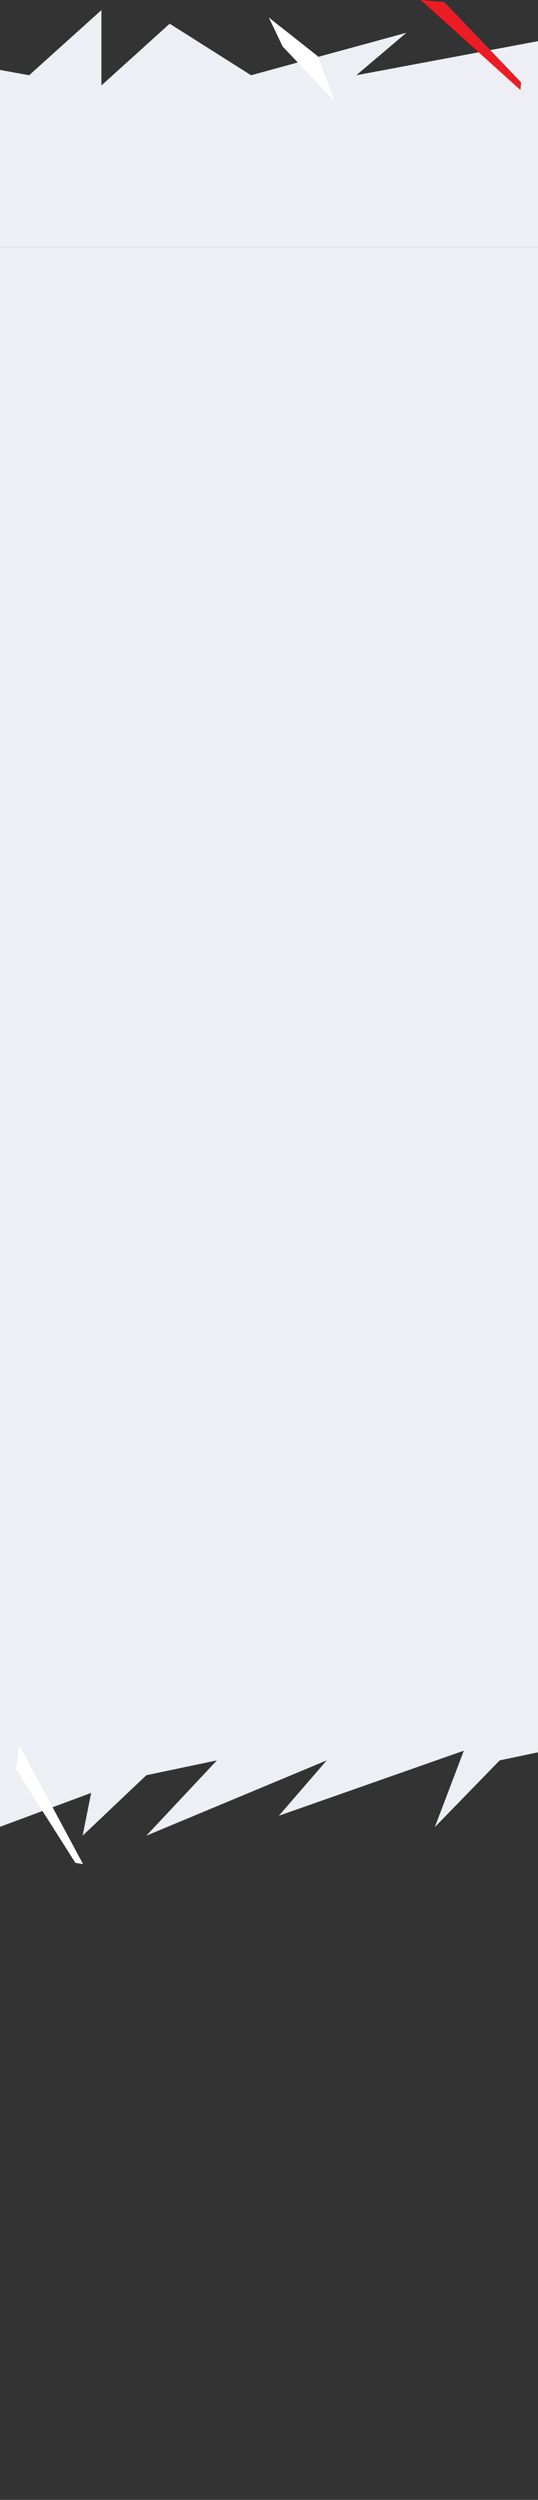 <?xml version="1.0" encoding="UTF-8"?> <svg xmlns="http://www.w3.org/2000/svg" width="320" height="1485" viewBox="0 0 320 1485" fill="none"><rect x="0" y="0" width="320" height="1485" fill="#333333" stroke="none"/><path d="M100.925 14.076L60.315 50.757V6L17.336 44.699L-45.61 33.258C-37.15 57.487 -74.985 140.27 -70.653 147H1049.51H1348L1321.26 8.356L1222.78 44.699L1227.86 19.461L1189.96 55.131L1147.99 63.881L1189.96 19.461L1082.68 63.881L1111.11 31.239L1001.12 69.601L1018.38 24.508L979.8 63.881L952.388 69.601L945.62 24.508L906.024 63.881L849.847 33.258L821.758 55.131L752.044 24.508L784.532 63.881L703.312 50.757L715.833 31.239L619.383 55.131L634.274 14.076L563.883 63.881L489.092 19.461L506.69 44.699L428.177 31.239L350.679 55.131L375.383 14.076L211.927 44.699L241.708 19.461L149.319 44.699L100.925 14.076Z" fill="#EDEFF5"></path><path d="M1176.07 1095.87L1216.68 1058.93V1104L1259.66 1065.03L1322.61 1076.55C1314.15 1052.15 1351.98 968.778 1347.65 962H227.486H-71L-44.265 1101.63L54.215 1065.03L49.139 1090.44L87.042 1054.52L129.006 1045.71L87.042 1090.44L194.321 1045.71L165.893 1078.58L275.88 1039.95L258.62 1085.36L297.2 1045.71L324.612 1039.95L331.38 1085.36L370.976 1045.71L427.153 1076.55L455.242 1054.52L524.956 1085.36L492.468 1045.71L573.688 1058.93L561.167 1078.58L657.617 1054.52L642.726 1095.87L713.117 1045.71L787.908 1090.44L770.31 1065.03L848.823 1078.58L926.321 1054.52L901.617 1095.87L1065.07 1065.03L1035.29 1090.44L1127.68 1065.03L1176.07 1095.87Z" fill="#EDEFF5"></path><rect x="-30" y="147" width="1024" height="847" fill="#EDEFF5"></rect><path d="M199.098 60.319L168.129 27.62L159.896 10.409L189.017 33.394L199.098 60.319Z" fill="white"></path><path d="M309.535 53.465L250.3 0.004L264.341 1.268L287.143 25.085L309.946 48.902L309.535 53.465Z" fill="#EC1C24"></path><path d="M49.384 1107.29L11.617 1037L9.492 1050.94L44.855 1106.6L49.384 1107.29Z" fill="white"></path></svg> 